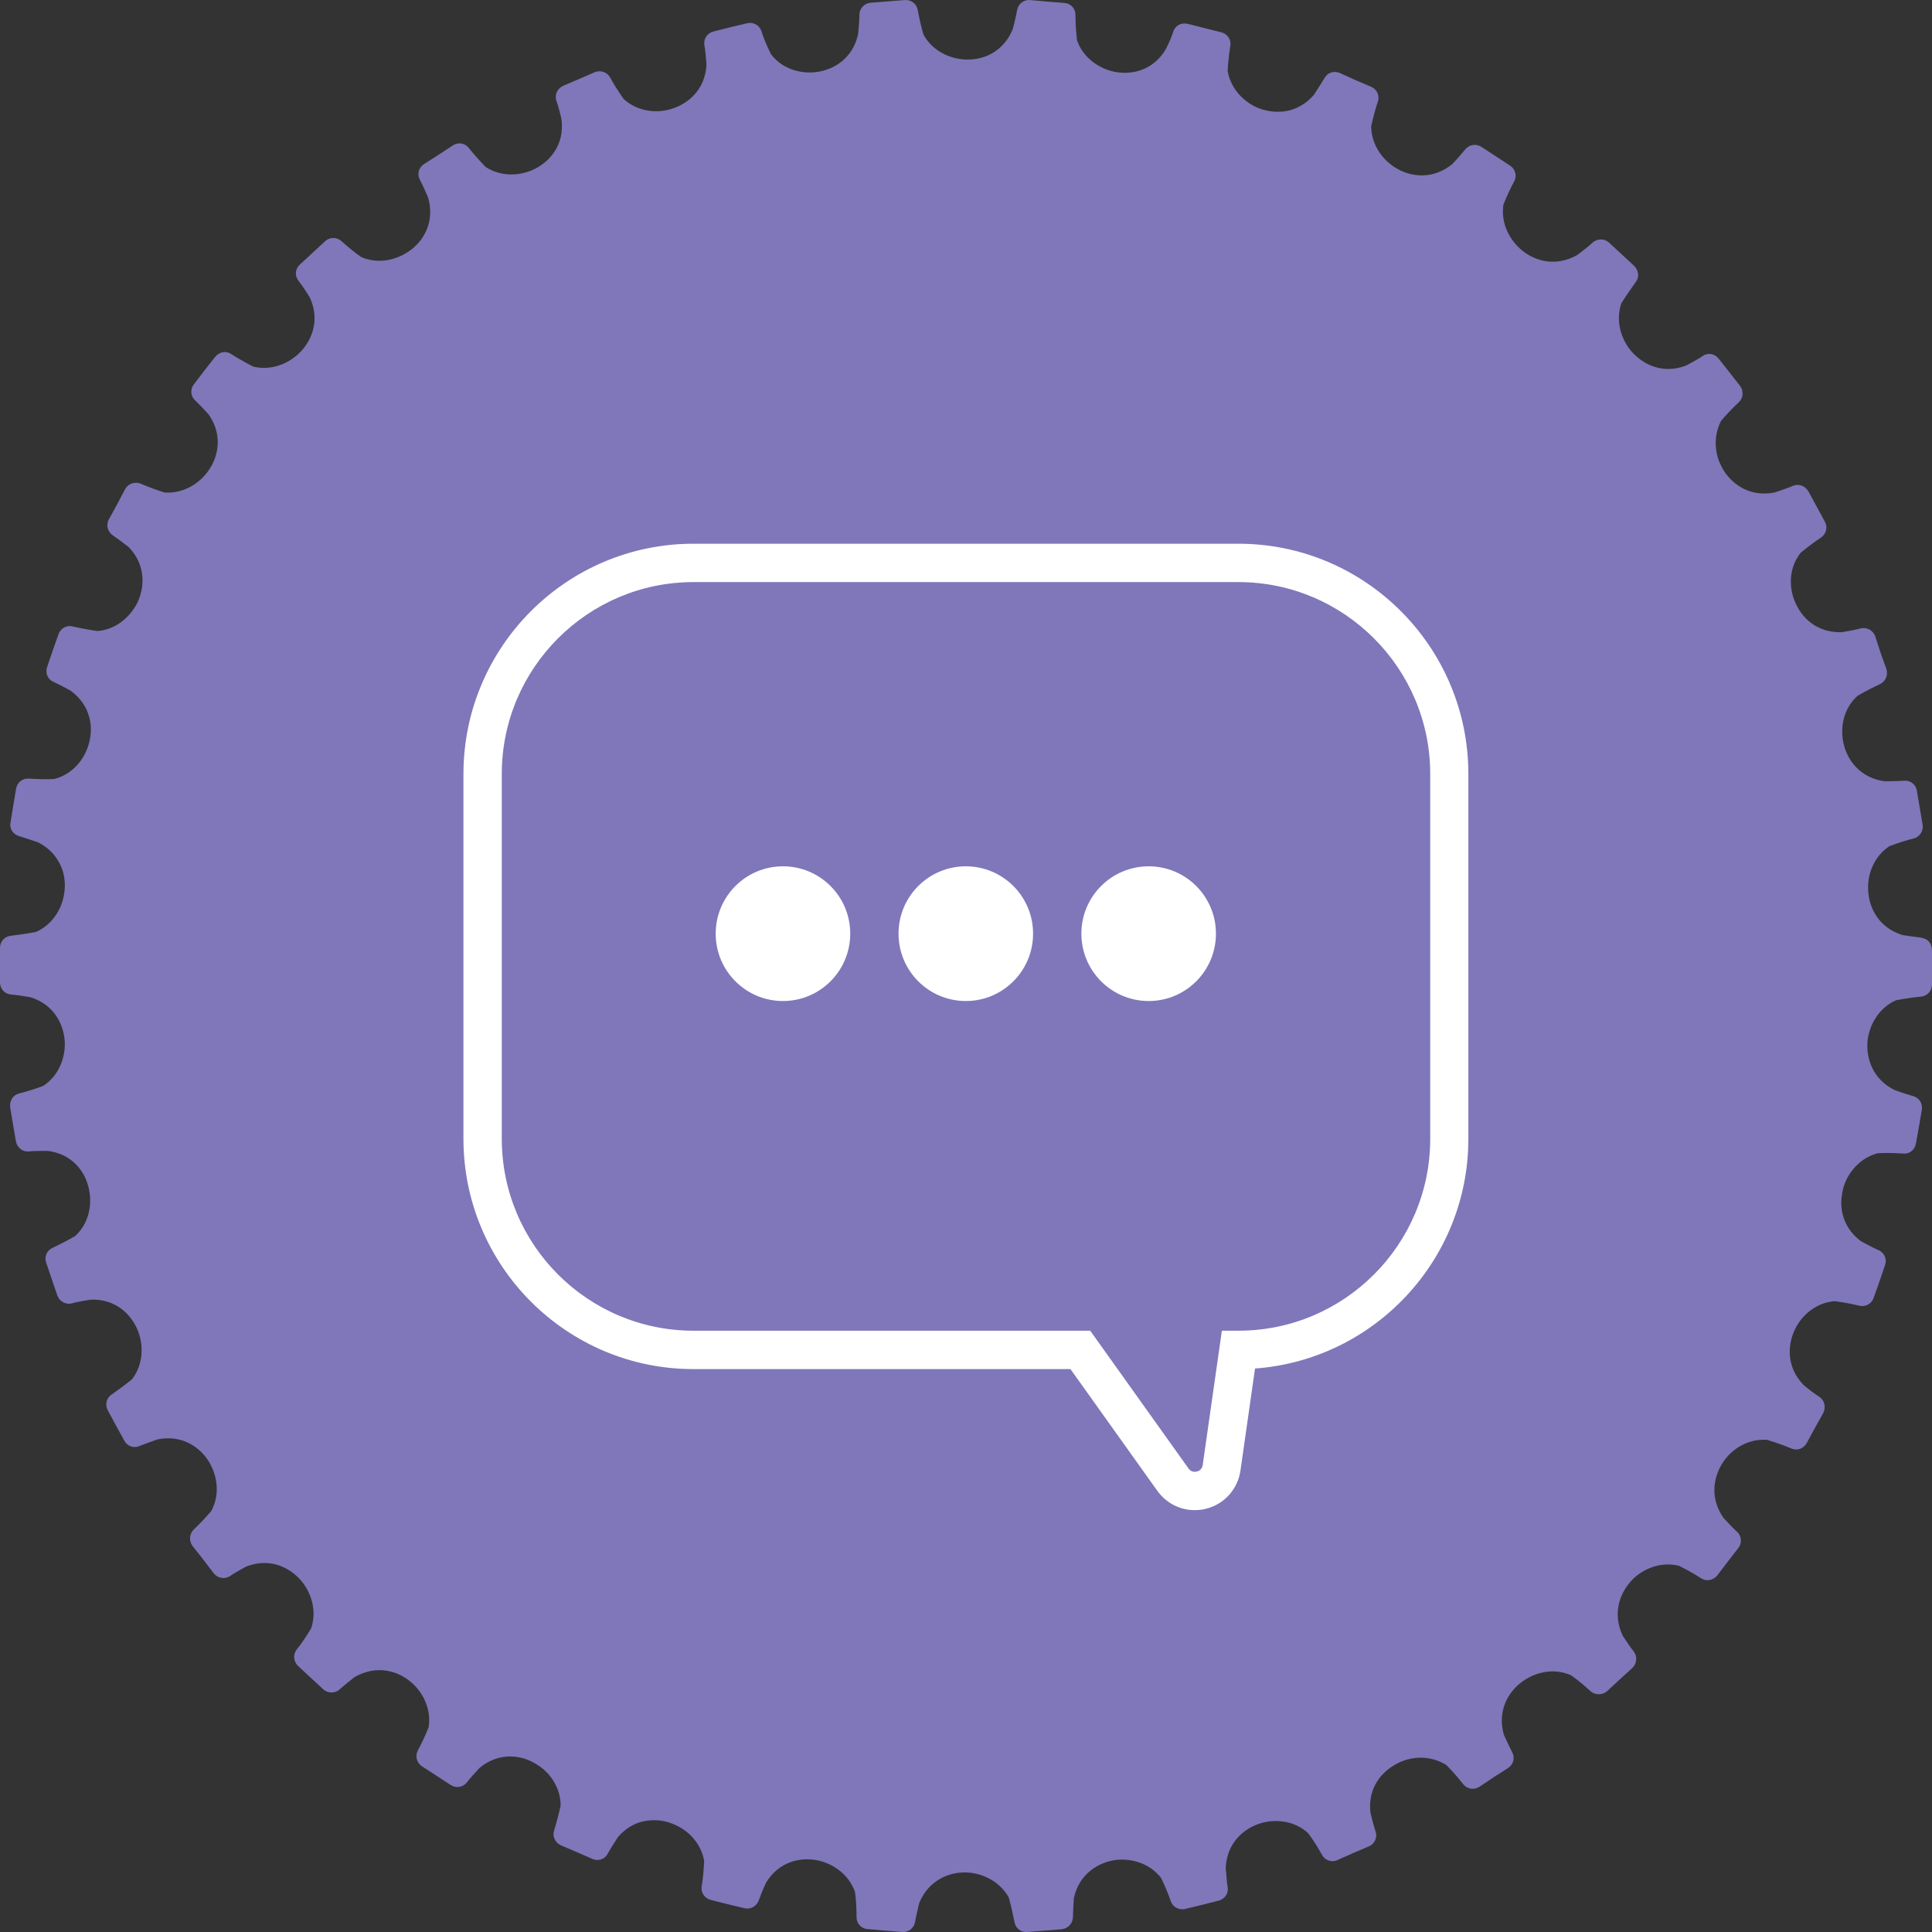 <svg width="100" height="100" viewBox="0 0 100 100" fill="none" xmlns="http://www.w3.org/2000/svg">
<rect x="0" y="0" width="100" height="100" fill="#333333" stroke="none"/>
<g clip-path="url(#clip0_87_10928)">
<path d="M99.474 48.535C99.216 48.505 98.869 48.465 98.462 48.396C97.232 48.008 96.736 46.985 96.697 46.081C96.647 45.267 96.984 44.333 97.798 43.797C98.294 43.608 98.73 43.479 99.048 43.4C99.365 43.32 99.564 43.012 99.514 42.684L99.365 41.81L99.216 40.926C99.167 40.608 98.879 40.38 98.561 40.41C98.304 40.43 97.947 40.43 97.55 40.44C96.27 40.261 95.605 39.337 95.417 38.463C95.238 37.648 95.417 36.675 96.141 36.019C96.597 35.751 97.004 35.553 97.302 35.413C97.599 35.274 97.738 34.937 97.639 34.629L97.341 33.794L97.064 32.94C96.954 32.632 96.637 32.453 96.32 32.523C96.061 32.593 95.714 32.662 95.327 32.722C94.038 32.761 93.234 31.967 92.897 31.122C92.579 30.358 92.599 29.364 93.204 28.61C93.611 28.272 93.978 28.003 94.256 27.825C94.524 27.636 94.613 27.288 94.454 27L94.028 26.216L93.601 25.431C93.442 25.153 93.105 25.024 92.808 25.143C92.57 25.252 92.232 25.361 91.855 25.491C90.585 25.739 89.663 25.083 89.197 24.318C89.127 24.189 89.048 24.04 88.988 23.901C88.74 23.266 88.72 22.481 89.087 21.776C89.435 21.368 89.752 21.05 90 20.822C90.238 20.604 90.258 20.236 90.07 19.978L89.524 19.282L88.968 18.577C88.77 18.309 88.413 18.239 88.145 18.418C87.927 18.567 87.609 18.746 87.262 18.925C86.052 19.382 85.04 18.865 84.445 18.19C83.909 17.564 83.611 16.63 83.919 15.697C84.206 15.24 84.474 14.872 84.663 14.604C84.861 14.356 84.822 13.998 84.583 13.76L83.939 13.164L83.284 12.558C83.046 12.339 82.679 12.339 82.431 12.558C82.242 12.737 81.964 12.955 81.647 13.194C80.536 13.829 79.454 13.521 78.76 12.945C78.125 12.409 77.669 11.535 77.817 10.591C78.016 10.095 78.214 9.677 78.373 9.389C78.532 9.101 78.433 8.754 78.165 8.575L77.421 8.088L76.677 7.601C76.399 7.423 76.052 7.482 75.843 7.731C75.675 7.929 75.447 8.207 75.169 8.495C74.177 9.3 73.056 9.171 72.282 8.714C71.567 8.297 70.982 7.502 70.972 6.539C71.091 6.002 71.21 5.565 71.32 5.257C71.419 4.939 71.27 4.622 70.972 4.492L70.159 4.145L69.345 3.777C69.038 3.648 68.71 3.757 68.552 4.045C68.423 4.264 68.224 4.572 68.006 4.91C67.163 5.883 66.042 5.923 65.189 5.615C64.425 5.327 63.71 4.631 63.542 3.678C63.572 3.142 63.631 2.695 63.681 2.367C63.74 2.049 63.522 1.751 63.214 1.671L62.341 1.453L61.478 1.234C61.151 1.155 60.833 1.314 60.734 1.622C60.655 1.87 60.516 2.208 60.337 2.555C59.673 3.668 58.562 3.886 57.688 3.718C56.875 3.549 56.052 2.983 55.744 2.079C55.685 1.542 55.665 1.085 55.665 0.758C55.665 0.44 55.417 0.172 55.089 0.152L54.197 0.082L53.323 0.003C52.986 -0.027 52.708 0.201 52.649 0.509C52.599 0.758 52.53 1.115 52.421 1.503C52.143 2.188 51.677 2.625 51.151 2.863C50.774 3.032 50.357 3.092 49.99 3.082C49.157 3.052 48.264 2.635 47.798 1.791C47.649 1.284 47.56 0.827 47.5 0.509C47.441 0.191 47.153 -0.027 46.825 0.003L45.952 0.072L45.06 0.142C44.732 0.172 44.484 0.44 44.484 0.758C44.484 1.016 44.454 1.364 44.415 1.771C44.137 3.032 43.155 3.608 42.272 3.728C41.448 3.837 40.496 3.579 39.911 2.814C39.673 2.337 39.504 1.92 39.405 1.592C39.296 1.294 38.978 1.125 38.661 1.205L37.788 1.413L36.925 1.632C36.607 1.711 36.409 2.009 36.458 2.337C36.508 2.595 36.538 2.953 36.568 3.35C36.498 4.631 35.635 5.366 34.762 5.635C33.978 5.883 32.996 5.774 32.282 5.128C31.974 4.691 31.736 4.294 31.577 4.006C31.419 3.728 31.081 3.618 30.784 3.737L29.96 4.095L29.147 4.443C28.849 4.582 28.691 4.91 28.8 5.217C28.879 5.456 28.988 5.804 29.067 6.201C29.216 7.482 28.482 8.346 27.679 8.744C26.945 9.111 25.952 9.171 25.139 8.644C24.772 8.267 24.474 7.919 24.266 7.661C24.067 7.403 23.71 7.343 23.433 7.532L22.689 8.019L21.945 8.495C21.667 8.674 21.577 9.022 21.736 9.31C21.855 9.538 22.014 9.876 22.163 10.234C22.51 11.465 21.945 12.459 21.21 12.975C20.536 13.462 19.573 13.69 18.691 13.303C18.254 12.995 17.917 12.697 17.669 12.478C17.431 12.26 17.064 12.27 16.835 12.478L16.181 13.084L15.526 13.69C15.288 13.899 15.238 14.266 15.447 14.525C15.605 14.733 15.804 15.021 16.022 15.369C16.577 16.521 16.161 17.594 15.536 18.23C14.95 18.826 14.038 19.203 13.105 18.974C12.629 18.726 12.232 18.498 11.954 18.319C11.687 18.14 11.339 18.22 11.131 18.478L10.585 19.173L10.04 19.888C9.841 20.137 9.851 20.494 10.099 20.723C10.288 20.901 10.536 21.16 10.804 21.458C11.538 22.511 11.31 23.633 10.784 24.368C10.308 25.044 9.474 25.56 8.512 25.491C8.006 25.332 7.579 25.163 7.282 25.034C6.974 24.914 6.637 25.034 6.478 25.312L6.062 26.106L5.635 26.881C5.476 27.169 5.566 27.517 5.833 27.706C6.042 27.855 6.339 28.063 6.657 28.311C7.54 29.225 7.5 30.358 7.123 31.172C6.756 31.917 6.012 32.583 5.06 32.662C4.524 32.593 4.067 32.493 3.76 32.424C3.442 32.344 3.135 32.523 3.026 32.831L2.728 33.675L2.441 34.52C2.331 34.837 2.47 35.165 2.768 35.294C3.006 35.404 3.323 35.562 3.671 35.761C4.702 36.526 4.851 37.648 4.593 38.513C4.375 39.307 3.75 40.082 2.808 40.32C2.272 40.35 1.816 40.32 1.498 40.3C1.161 40.281 0.883 40.499 0.833 40.827L0.685 41.701L0.546 42.575C0.476 42.903 0.685 43.191 0.992 43.28C1.24 43.35 1.587 43.469 1.964 43.598C2.659 43.946 3.056 44.492 3.244 45.068C3.353 45.436 3.383 45.803 3.333 46.161C3.244 46.985 2.748 47.84 1.865 48.237C1.349 48.336 0.883 48.396 0.566 48.435C0.238 48.465 3.05176e-05 48.733 3.05176e-05 49.061V50.849C3.05176e-05 51.177 0.238 51.445 0.556 51.475C0.814 51.495 1.171 51.544 1.567 51.614C2.798 51.992 3.294 53.015 3.353 53.908C3.393 54.743 3.046 55.677 2.242 56.203C1.746 56.392 1.3 56.521 0.982 56.6C0.665 56.68 0.486 56.988 0.526 57.316L0.675 58.2L0.823 59.074C0.883 59.392 1.161 59.62 1.468 59.6C1.726 59.57 2.083 59.57 2.48 59.57C3.76 59.739 4.425 60.663 4.603 61.547C4.782 62.352 4.603 63.325 3.889 63.98C3.423 64.249 3.016 64.447 2.728 64.586C2.421 64.716 2.282 65.053 2.391 65.361L2.679 66.206L2.966 67.05C3.075 67.358 3.393 67.537 3.7 67.467C3.958 67.397 4.306 67.328 4.712 67.268C5.992 67.229 6.796 68.033 7.133 68.868C7.441 69.632 7.421 70.626 6.835 71.39C6.419 71.728 6.042 71.996 5.774 72.185C5.506 72.354 5.427 72.712 5.575 72.99L6.002 73.784L6.429 74.559C6.587 74.857 6.915 74.976 7.212 74.847C7.46 74.748 7.798 74.629 8.165 74.499C9.435 74.251 10.357 74.907 10.823 75.671C11.25 76.387 11.399 77.36 10.933 78.214C10.585 78.622 10.268 78.939 10.03 79.168C9.802 79.386 9.772 79.754 9.96 80.012L10.516 80.717L11.062 81.433C11.26 81.681 11.617 81.76 11.895 81.582C12.103 81.442 12.421 81.254 12.768 81.075C13.968 80.618 14.99 81.125 15.575 81.8C16.111 82.426 16.419 83.37 16.101 84.293C15.823 84.75 15.566 85.128 15.357 85.376C15.159 85.644 15.188 85.992 15.427 86.23L16.081 86.836L16.736 87.442C16.964 87.651 17.341 87.66 17.579 87.442C17.778 87.263 18.046 87.045 18.353 86.806C19.474 86.161 20.575 86.469 21.26 87.055C21.885 87.571 22.341 88.465 22.183 89.409C21.984 89.905 21.786 90.313 21.627 90.601C21.478 90.899 21.567 91.246 21.845 91.425L22.579 91.902L23.323 92.389C23.591 92.567 23.948 92.518 24.157 92.269C24.316 92.061 24.554 91.793 24.822 91.505C25.814 90.69 26.945 90.819 27.718 91.286C28.442 91.703 29.018 92.498 29.018 93.461C28.899 93.988 28.78 94.425 28.681 94.743C28.581 95.041 28.73 95.368 29.018 95.507L29.831 95.855L30.655 96.213C30.952 96.352 31.3 96.243 31.448 95.954C31.577 95.726 31.766 95.418 31.984 95.09C32.51 94.484 33.125 94.236 33.74 94.216C34.107 94.196 34.484 94.266 34.802 94.395C35.575 94.683 36.28 95.368 36.448 96.322C36.419 96.858 36.379 97.315 36.319 97.633C36.27 97.961 36.468 98.259 36.786 98.338L37.649 98.557L38.522 98.766C38.829 98.845 39.147 98.686 39.266 98.378C39.355 98.14 39.484 97.802 39.653 97.444C40.327 96.342 41.438 96.113 42.322 96.292C43.125 96.461 43.938 97.017 44.256 97.931C44.325 98.458 44.335 98.915 44.335 99.242C44.335 99.56 44.593 99.838 44.911 99.848L45.804 99.928L46.697 99.997C47.014 100.027 47.302 99.808 47.361 99.491C47.401 99.242 47.49 98.885 47.579 98.497C48.066 97.315 49.127 96.888 50.02 96.918C50.843 96.948 51.736 97.365 52.212 98.209C52.361 98.726 52.441 99.173 52.51 99.491C52.569 99.818 52.847 100.027 53.175 99.997L54.068 99.928L54.941 99.858C55.268 99.828 55.516 99.57 55.536 99.252C55.536 98.984 55.556 98.636 55.585 98.239C55.863 96.978 56.855 96.401 57.738 96.272C58.552 96.173 59.514 96.441 60.099 97.206C60.327 97.673 60.496 98.1 60.605 98.418C60.704 98.716 61.042 98.885 61.349 98.805L62.212 98.597L63.075 98.378C63.393 98.299 63.601 98.001 63.542 97.673C63.502 97.425 63.472 97.067 63.443 96.66C63.512 95.378 64.375 94.643 65.238 94.375C66.022 94.137 67.004 94.236 67.708 94.882C68.036 95.319 68.264 95.716 68.423 96.004C68.581 96.292 68.919 96.411 69.216 96.282L70.04 95.915L70.853 95.567C71.151 95.438 71.31 95.1 71.2 94.802C71.121 94.554 71.022 94.206 70.933 93.809C70.784 92.538 71.528 91.673 72.331 91.276C72.431 91.207 72.54 91.177 72.669 91.127C73.343 90.889 74.177 90.918 74.871 91.365C75.248 91.743 75.536 92.1 75.744 92.359C75.942 92.607 76.31 92.657 76.567 92.488L77.311 91.991L78.056 91.514C78.333 91.336 78.423 90.988 78.274 90.7C78.155 90.472 77.996 90.144 77.837 89.786C77.49 88.545 78.066 87.561 78.8 87.035C79.464 86.548 80.427 86.32 81.31 86.707C81.746 87.015 82.083 87.313 82.331 87.541C82.57 87.75 82.936 87.74 83.175 87.541L83.829 86.935L84.494 86.329C84.722 86.111 84.762 85.743 84.564 85.485C84.405 85.287 84.206 84.989 83.988 84.661C83.442 83.489 83.849 82.436 84.474 81.78C85.05 81.184 85.972 80.817 86.905 81.045C87.381 81.284 87.778 81.512 88.046 81.691C88.314 81.87 88.671 81.8 88.879 81.552L89.425 80.837L89.97 80.131C90.169 79.883 90.159 79.516 89.911 79.287C89.712 79.108 89.464 78.85 89.206 78.562C88.462 77.499 88.71 76.377 89.206 75.652C89.673 74.966 90.516 74.45 91.478 74.529C91.994 74.688 92.421 74.847 92.728 74.976C93.026 75.105 93.353 74.976 93.512 74.698L93.939 73.913L94.375 73.129C94.514 72.841 94.445 72.493 94.177 72.304C93.958 72.165 93.671 71.957 93.363 71.698C92.47 70.784 92.51 69.642 92.897 68.828C93.244 68.083 93.988 67.427 94.96 67.348C95.486 67.417 95.933 67.507 96.24 67.586C96.567 67.656 96.875 67.487 96.984 67.169L97.282 66.325L97.57 65.48C97.679 65.172 97.54 64.845 97.232 64.706C96.994 64.606 96.677 64.437 96.329 64.249C95.645 63.742 95.357 63.077 95.308 62.431C95.288 62.103 95.337 61.785 95.407 61.497C95.625 60.703 96.26 59.938 97.192 59.69C97.728 59.66 98.185 59.69 98.512 59.709C98.839 59.739 99.117 59.511 99.167 59.193L99.325 58.309L99.474 57.435C99.524 57.117 99.335 56.809 99.008 56.73C98.76 56.66 98.413 56.551 98.046 56.412C96.905 55.836 96.577 54.743 96.667 53.849C96.766 53.025 97.252 52.17 98.135 51.773C98.661 51.674 99.117 51.614 99.435 51.584C99.762 51.554 100 51.276 100 50.959V49.171C100 48.833 99.762 48.565 99.445 48.545L99.474 48.535Z" fill="#7F77BA"/>
<path d="M61.836 78.165C61.072 78.165 60.357 77.797 59.901 77.161L55.407 70.864H35.893C29.326 70.864 23.988 65.52 23.988 58.944V40.062C23.988 33.486 29.326 28.143 35.893 28.143H64.097C70.665 28.143 76.002 33.486 76.002 40.062V58.944C76.002 65.222 71.121 70.387 64.96 70.834L64.207 76.109C64.068 77.082 63.363 77.867 62.411 78.095C62.222 78.145 62.024 78.165 61.836 78.165ZM35.893 30.129C30.427 30.129 25.972 34.579 25.972 40.062V58.944C25.972 64.418 30.417 68.877 35.893 68.877H56.429L61.518 76.009C61.657 76.208 61.845 76.188 61.945 76.168C62.044 76.148 62.212 76.069 62.252 75.83L63.244 68.877H64.107C69.574 68.877 74.028 64.427 74.028 58.944V40.062C74.028 34.589 69.574 30.129 64.107 30.129H35.903H35.893Z" fill="white"/>
<path d="M40.526 51.813C42.449 51.813 44.008 50.252 44.008 48.326C44.008 46.401 42.449 44.84 40.526 44.84C38.603 44.84 37.044 46.401 37.044 48.326C37.044 50.252 38.603 51.813 40.526 51.813Z" fill="white"/>
<path d="M49.99 51.813C51.913 51.813 53.472 50.252 53.472 48.326C53.472 46.401 51.913 44.84 49.99 44.84C48.067 44.84 46.508 46.401 46.508 48.326C46.508 50.252 48.067 51.813 49.99 51.813Z" fill="white"/>
<path d="M59.455 51.813C61.378 51.813 62.937 50.252 62.937 48.326C62.937 46.401 61.378 44.84 59.455 44.84C57.531 44.84 55.972 46.401 55.972 48.326C55.972 50.252 57.531 51.813 59.455 51.813Z" fill="white"/>
</g>
<defs>
<clipPath id="clip0_87_10928">
<rect width="100" height="100" fill="white"/>
</clipPath>
</defs>
</svg>
